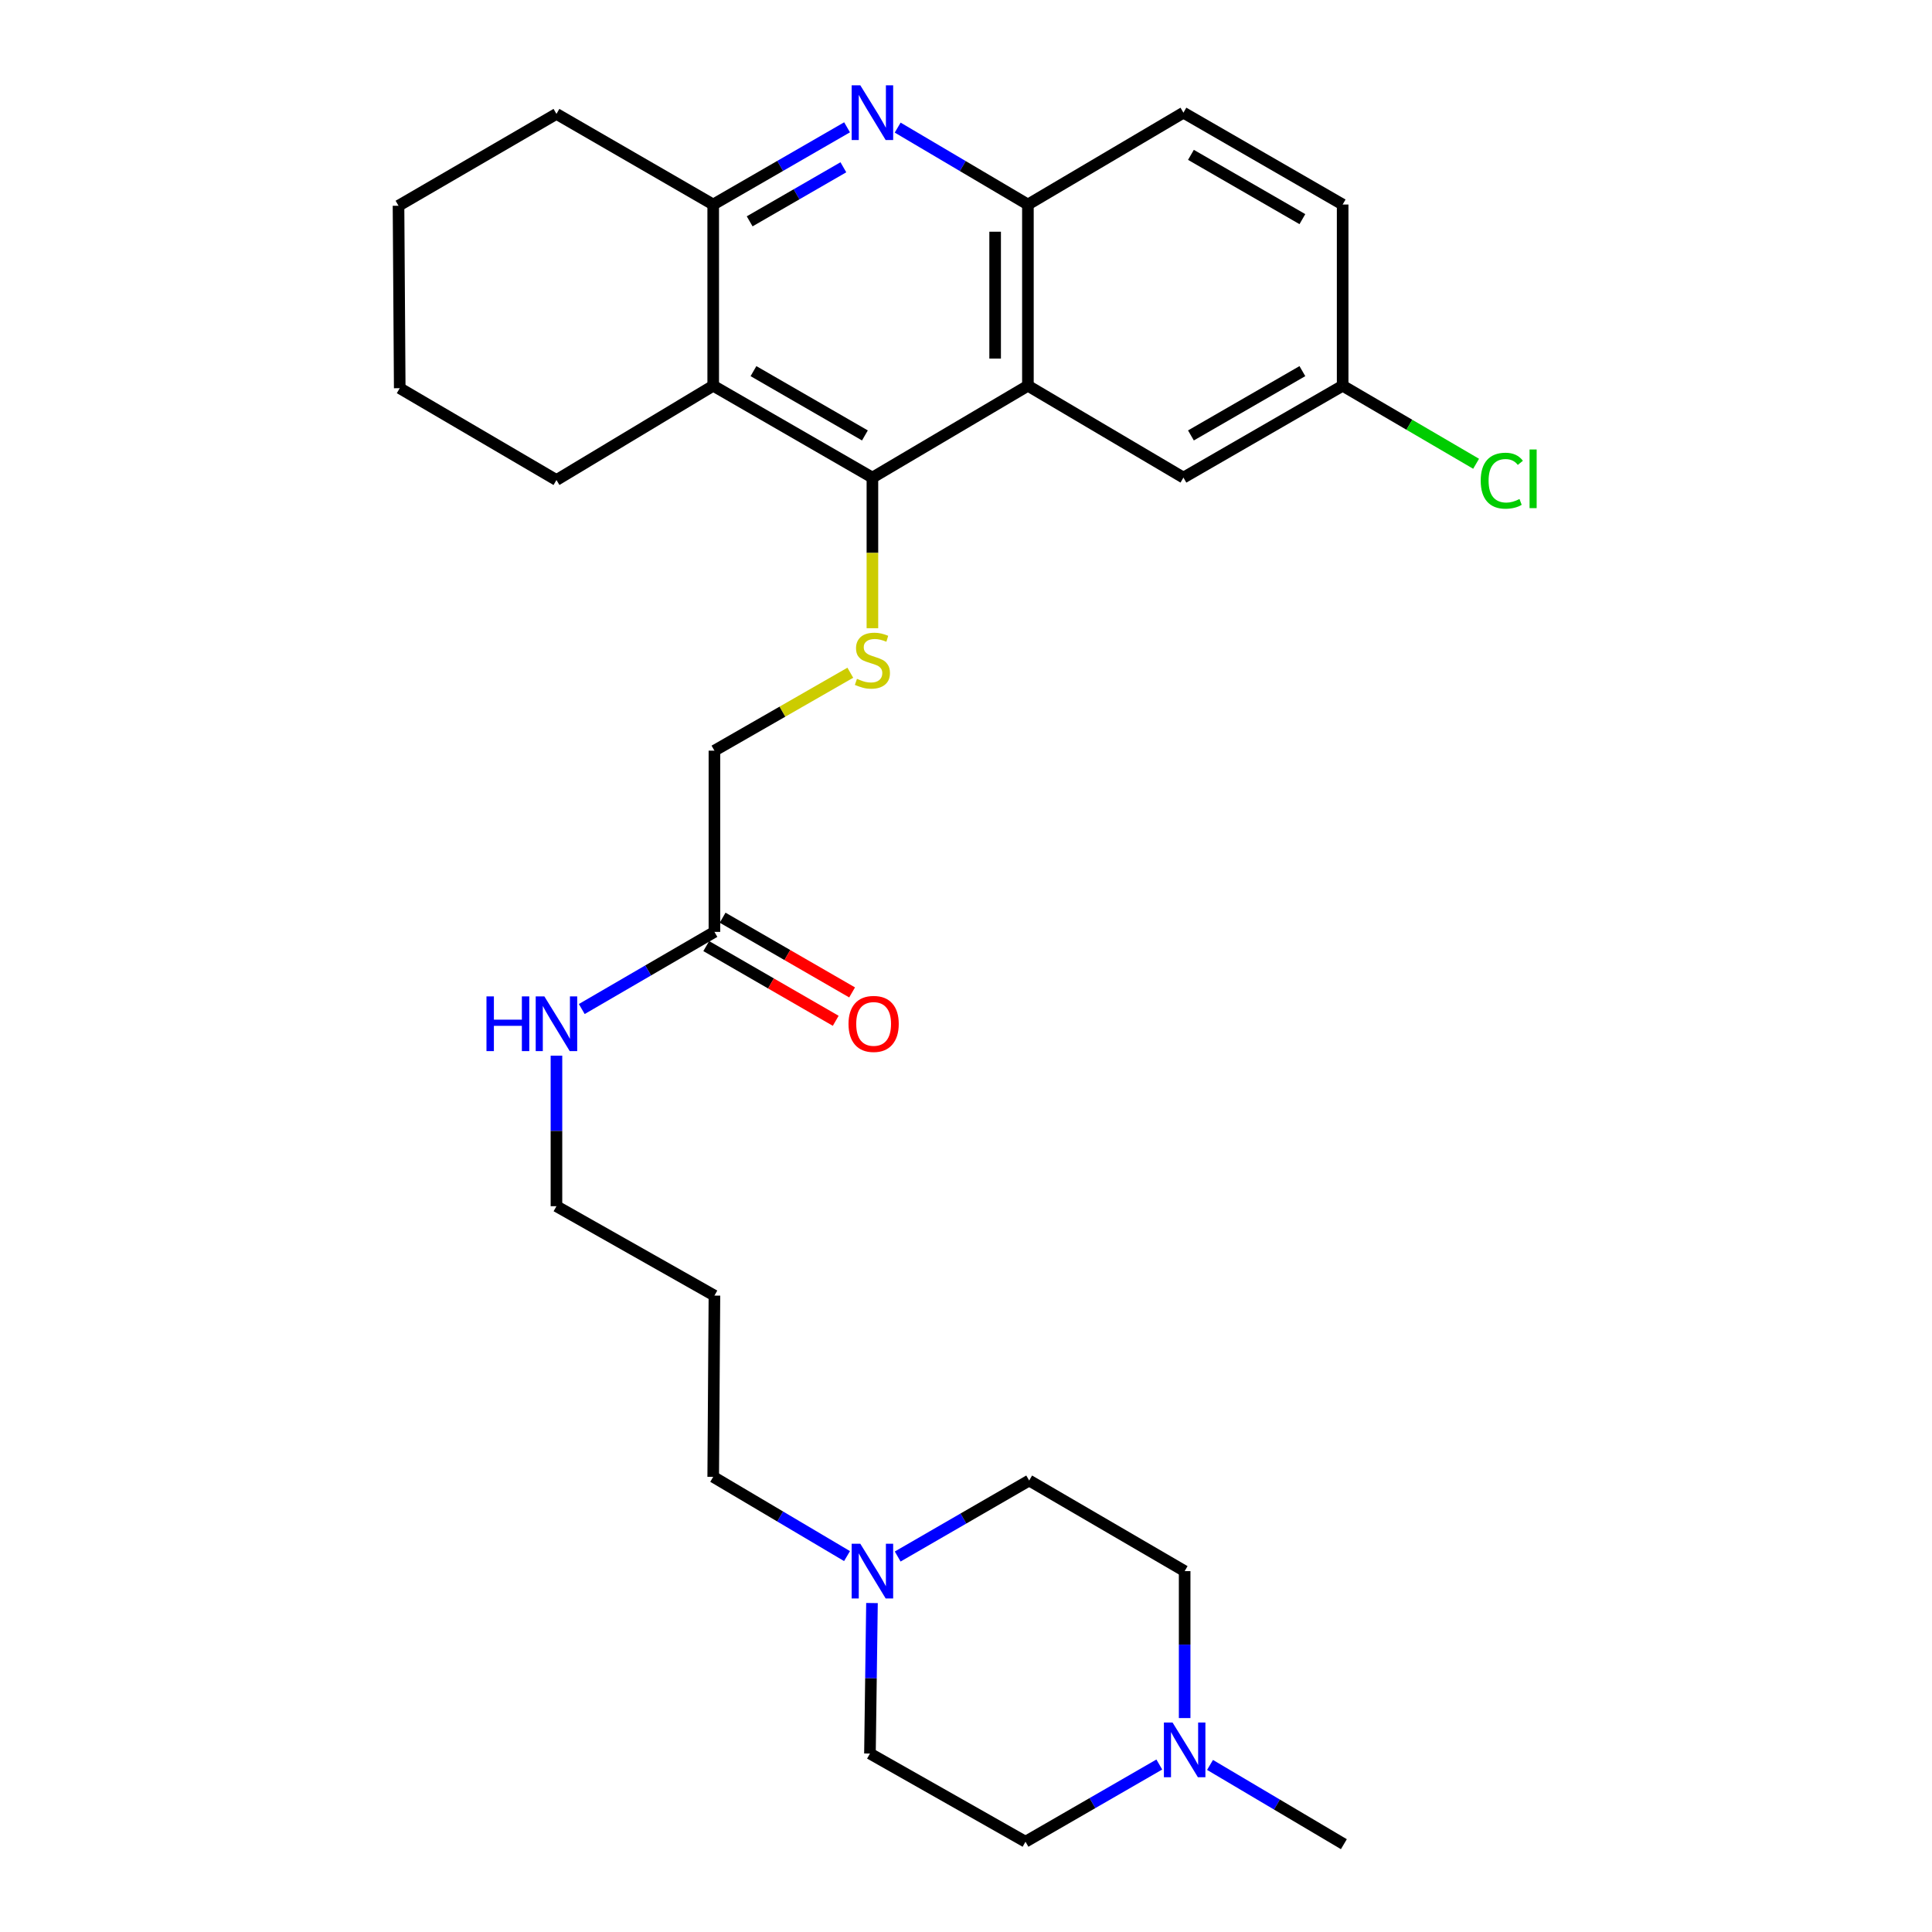 <?xml version='1.0' encoding='iso-8859-1'?>
<svg version='1.1' baseProfile='full'
              xmlns='http://www.w3.org/2000/svg'
                      xmlns:rdkit='http://www.rdkit.org/xml'
                      xmlns:xlink='http://www.w3.org/1999/xlink'
                  xml:space='preserve'
width='1000px' height='1000px' viewBox='0 0 1000 1000'>
<!-- END OF HEADER -->
<rect style='opacity:1.0;fill:#FFFFFF;stroke:none' width='1000' height='1000' x='0' y='0'> </rect>
<path class='bond-0' d='M 451.558,247.207 L 532.045,199.659' style='fill:none;fill-rule:evenodd;stroke:#000000;stroke-width:6px;stroke-linecap:butt;stroke-linejoin:miter;stroke-opacity:1' />
<path class='bond-2' d='M 451.558,247.207 L 369.157,199.659' style='fill:none;fill-rule:evenodd;stroke:#000000;stroke-width:6px;stroke-linecap:butt;stroke-linejoin:miter;stroke-opacity:1' />
<path class='bond-2' d='M 447.677,225.381 L 389.996,192.097' style='fill:none;fill-rule:evenodd;stroke:#000000;stroke-width:6px;stroke-linecap:butt;stroke-linejoin:miter;stroke-opacity:1' />
<path class='bond-5' d='M 451.558,247.207 L 451.558,286.184' style='fill:none;fill-rule:evenodd;stroke:#000000;stroke-width:6px;stroke-linecap:butt;stroke-linejoin:miter;stroke-opacity:1' />
<path class='bond-5' d='M 451.558,286.184 L 451.558,325.162' style='fill:none;fill-rule:evenodd;stroke:#CCCC00;stroke-width:6px;stroke-linecap:butt;stroke-linejoin:miter;stroke-opacity:1' />
<path class='bond-4' d='M 532.045,199.659 L 532.045,105.863' style='fill:none;fill-rule:evenodd;stroke:#000000;stroke-width:6px;stroke-linecap:butt;stroke-linejoin:miter;stroke-opacity:1' />
<path class='bond-4' d='M 515.081,185.589 L 515.081,119.933' style='fill:none;fill-rule:evenodd;stroke:#000000;stroke-width:6px;stroke-linecap:butt;stroke-linejoin:miter;stroke-opacity:1' />
<path class='bond-9' d='M 532.045,199.659 L 612.542,247.207' style='fill:none;fill-rule:evenodd;stroke:#000000;stroke-width:6px;stroke-linecap:butt;stroke-linejoin:miter;stroke-opacity:1' />
<path class='bond-1' d='M 438.44,65.893 L 403.798,85.878' style='fill:none;fill-rule:evenodd;stroke:#0000FF;stroke-width:6px;stroke-linecap:butt;stroke-linejoin:miter;stroke-opacity:1' />
<path class='bond-1' d='M 403.798,85.878 L 369.157,105.863' style='fill:none;fill-rule:evenodd;stroke:#000000;stroke-width:6px;stroke-linecap:butt;stroke-linejoin:miter;stroke-opacity:1' />
<path class='bond-1' d='M 436.525,86.583 L 412.276,100.573' style='fill:none;fill-rule:evenodd;stroke:#0000FF;stroke-width:6px;stroke-linecap:butt;stroke-linejoin:miter;stroke-opacity:1' />
<path class='bond-1' d='M 412.276,100.573 L 388.027,114.562' style='fill:none;fill-rule:evenodd;stroke:#000000;stroke-width:6px;stroke-linecap:butt;stroke-linejoin:miter;stroke-opacity:1' />
<path class='bond-29' d='M 464.635,66.048 L 498.34,85.956' style='fill:none;fill-rule:evenodd;stroke:#0000FF;stroke-width:6px;stroke-linecap:butt;stroke-linejoin:miter;stroke-opacity:1' />
<path class='bond-29' d='M 498.34,85.956 L 532.045,105.863' style='fill:none;fill-rule:evenodd;stroke:#000000;stroke-width:6px;stroke-linecap:butt;stroke-linejoin:miter;stroke-opacity:1' />
<path class='bond-3' d='M 369.157,199.659 L 369.157,105.863' style='fill:none;fill-rule:evenodd;stroke:#000000;stroke-width:6px;stroke-linecap:butt;stroke-linejoin:miter;stroke-opacity:1' />
<path class='bond-21' d='M 369.157,199.659 L 288.019,248.46' style='fill:none;fill-rule:evenodd;stroke:#000000;stroke-width:6px;stroke-linecap:butt;stroke-linejoin:miter;stroke-opacity:1' />
<path class='bond-24' d='M 369.157,105.863 L 288.019,58.956' style='fill:none;fill-rule:evenodd;stroke:#000000;stroke-width:6px;stroke-linecap:butt;stroke-linejoin:miter;stroke-opacity:1' />
<path class='bond-10' d='M 532.045,105.863 L 612.542,58.325' style='fill:none;fill-rule:evenodd;stroke:#000000;stroke-width:6px;stroke-linecap:butt;stroke-linejoin:miter;stroke-opacity:1' />
<path class='bond-12' d='M 440.121,348.202 L 404.955,368.371' style='fill:none;fill-rule:evenodd;stroke:#CCCC00;stroke-width:6px;stroke-linecap:butt;stroke-linejoin:miter;stroke-opacity:1' />
<path class='bond-12' d='M 404.955,368.371 L 369.788,388.541' style='fill:none;fill-rule:evenodd;stroke:#000000;stroke-width:6px;stroke-linecap:butt;stroke-linejoin:miter;stroke-opacity:1' />
<path class='bond-6' d='M 438.424,805.433 L 403.79,784.921' style='fill:none;fill-rule:evenodd;stroke:#0000FF;stroke-width:6px;stroke-linecap:butt;stroke-linejoin:miter;stroke-opacity:1' />
<path class='bond-6' d='M 403.79,784.921 L 369.157,764.41' style='fill:none;fill-rule:evenodd;stroke:#000000;stroke-width:6px;stroke-linecap:butt;stroke-linejoin:miter;stroke-opacity:1' />
<path class='bond-17' d='M 451.335,829.732 L 450.81,868.685' style='fill:none;fill-rule:evenodd;stroke:#0000FF;stroke-width:6px;stroke-linecap:butt;stroke-linejoin:miter;stroke-opacity:1' />
<path class='bond-17' d='M 450.81,868.685 L 450.285,907.638' style='fill:none;fill-rule:evenodd;stroke:#000000;stroke-width:6px;stroke-linecap:butt;stroke-linejoin:miter;stroke-opacity:1' />
<path class='bond-18' d='M 464.641,805.65 L 498.668,785.982' style='fill:none;fill-rule:evenodd;stroke:#0000FF;stroke-width:6px;stroke-linecap:butt;stroke-linejoin:miter;stroke-opacity:1' />
<path class='bond-18' d='M 498.668,785.982 L 532.696,766.314' style='fill:none;fill-rule:evenodd;stroke:#000000;stroke-width:6px;stroke-linecap:butt;stroke-linejoin:miter;stroke-opacity:1' />
<path class='bond-7' d='M 613.174,889.271 L 613.174,851.241' style='fill:none;fill-rule:evenodd;stroke:#0000FF;stroke-width:6px;stroke-linecap:butt;stroke-linejoin:miter;stroke-opacity:1' />
<path class='bond-7' d='M 613.174,851.241 L 613.174,813.212' style='fill:none;fill-rule:evenodd;stroke:#000000;stroke-width:6px;stroke-linecap:butt;stroke-linejoin:miter;stroke-opacity:1' />
<path class='bond-25' d='M 626.308,913.522 L 660.946,934.034' style='fill:none;fill-rule:evenodd;stroke:#0000FF;stroke-width:6px;stroke-linecap:butt;stroke-linejoin:miter;stroke-opacity:1' />
<path class='bond-25' d='M 660.946,934.034 L 695.584,954.545' style='fill:none;fill-rule:evenodd;stroke:#000000;stroke-width:6px;stroke-linecap:butt;stroke-linejoin:miter;stroke-opacity:1' />
<path class='bond-32' d='M 600.056,913.312 L 565.424,933.293' style='fill:none;fill-rule:evenodd;stroke:#0000FF;stroke-width:6px;stroke-linecap:butt;stroke-linejoin:miter;stroke-opacity:1' />
<path class='bond-32' d='M 565.424,933.293 L 530.792,953.273' style='fill:none;fill-rule:evenodd;stroke:#000000;stroke-width:6px;stroke-linecap:butt;stroke-linejoin:miter;stroke-opacity:1' />
<path class='bond-8' d='M 369.788,482.345 L 369.788,388.541' style='fill:none;fill-rule:evenodd;stroke:#000000;stroke-width:6px;stroke-linecap:butt;stroke-linejoin:miter;stroke-opacity:1' />
<path class='bond-11' d='M 365.549,489.692 L 399.06,509.029' style='fill:none;fill-rule:evenodd;stroke:#000000;stroke-width:6px;stroke-linecap:butt;stroke-linejoin:miter;stroke-opacity:1' />
<path class='bond-11' d='M 399.06,509.029 L 432.572,528.366' style='fill:none;fill-rule:evenodd;stroke:#FF0000;stroke-width:6px;stroke-linecap:butt;stroke-linejoin:miter;stroke-opacity:1' />
<path class='bond-11' d='M 374.028,474.998 L 407.539,494.336' style='fill:none;fill-rule:evenodd;stroke:#000000;stroke-width:6px;stroke-linecap:butt;stroke-linejoin:miter;stroke-opacity:1' />
<path class='bond-11' d='M 407.539,494.336 L 441.05,513.673' style='fill:none;fill-rule:evenodd;stroke:#FF0000;stroke-width:6px;stroke-linecap:butt;stroke-linejoin:miter;stroke-opacity:1' />
<path class='bond-13' d='M 369.788,482.345 L 335.456,502.309' style='fill:none;fill-rule:evenodd;stroke:#000000;stroke-width:6px;stroke-linecap:butt;stroke-linejoin:miter;stroke-opacity:1' />
<path class='bond-13' d='M 335.456,502.309 L 301.124,522.273' style='fill:none;fill-rule:evenodd;stroke:#0000FF;stroke-width:6px;stroke-linecap:butt;stroke-linejoin:miter;stroke-opacity:1' />
<path class='bond-14' d='M 612.542,247.207 L 694.953,199.659' style='fill:none;fill-rule:evenodd;stroke:#000000;stroke-width:6px;stroke-linecap:butt;stroke-linejoin:miter;stroke-opacity:1' />
<path class='bond-14' d='M 616.426,225.38 L 674.113,192.097' style='fill:none;fill-rule:evenodd;stroke:#000000;stroke-width:6px;stroke-linecap:butt;stroke-linejoin:miter;stroke-opacity:1' />
<path class='bond-31' d='M 612.542,58.325 L 694.953,105.863' style='fill:none;fill-rule:evenodd;stroke:#000000;stroke-width:6px;stroke-linecap:butt;stroke-linejoin:miter;stroke-opacity:1' />
<path class='bond-31' d='M 616.427,80.15 L 674.114,113.427' style='fill:none;fill-rule:evenodd;stroke:#000000;stroke-width:6px;stroke-linecap:butt;stroke-linejoin:miter;stroke-opacity:1' />
<path class='bond-26' d='M 288.019,546.414 L 288.019,585.372' style='fill:none;fill-rule:evenodd;stroke:#0000FF;stroke-width:6px;stroke-linecap:butt;stroke-linejoin:miter;stroke-opacity:1' />
<path class='bond-26' d='M 288.019,585.372 L 288.019,624.33' style='fill:none;fill-rule:evenodd;stroke:#000000;stroke-width:6px;stroke-linecap:butt;stroke-linejoin:miter;stroke-opacity:1' />
<path class='bond-19' d='M 694.953,199.659 L 694.953,105.863' style='fill:none;fill-rule:evenodd;stroke:#000000;stroke-width:6px;stroke-linecap:butt;stroke-linejoin:miter;stroke-opacity:1' />
<path class='bond-20' d='M 694.953,199.659 L 729.491,219.854' style='fill:none;fill-rule:evenodd;stroke:#000000;stroke-width:6px;stroke-linecap:butt;stroke-linejoin:miter;stroke-opacity:1' />
<path class='bond-20' d='M 729.491,219.854 L 764.029,240.049' style='fill:none;fill-rule:evenodd;stroke:#00CC00;stroke-width:6px;stroke-linecap:butt;stroke-linejoin:miter;stroke-opacity:1' />
<path class='bond-15' d='M 530.792,953.273 L 450.285,907.638' style='fill:none;fill-rule:evenodd;stroke:#000000;stroke-width:6px;stroke-linecap:butt;stroke-linejoin:miter;stroke-opacity:1' />
<path class='bond-16' d='M 613.174,813.212 L 532.696,766.314' style='fill:none;fill-rule:evenodd;stroke:#000000;stroke-width:6px;stroke-linecap:butt;stroke-linejoin:miter;stroke-opacity:1' />
<path class='bond-27' d='M 288.019,248.46 L 206.9,200.931' style='fill:none;fill-rule:evenodd;stroke:#000000;stroke-width:6px;stroke-linecap:butt;stroke-linejoin:miter;stroke-opacity:1' />
<path class='bond-22' d='M 369.157,764.41 L 369.788,670.596' style='fill:none;fill-rule:evenodd;stroke:#000000;stroke-width:6px;stroke-linecap:butt;stroke-linejoin:miter;stroke-opacity:1' />
<path class='bond-23' d='M 369.788,670.596 L 288.019,624.33' style='fill:none;fill-rule:evenodd;stroke:#000000;stroke-width:6px;stroke-linecap:butt;stroke-linejoin:miter;stroke-opacity:1' />
<path class='bond-30' d='M 288.019,58.956 L 206.269,106.495' style='fill:none;fill-rule:evenodd;stroke:#000000;stroke-width:6px;stroke-linecap:butt;stroke-linejoin:miter;stroke-opacity:1' />
<path class='bond-28' d='M 206.9,200.931 L 206.269,106.495' style='fill:none;fill-rule:evenodd;stroke:#000000;stroke-width:6px;stroke-linecap:butt;stroke-linejoin:miter;stroke-opacity:1' />
<path  class='atom-2' d='M 445.298 44.165
L 454.578 59.165
Q 455.498 60.645, 456.978 63.325
Q 458.458 66.005, 458.538 66.165
L 458.538 44.165
L 462.298 44.165
L 462.298 72.485
L 458.418 72.485
L 448.458 56.085
Q 447.298 54.165, 446.058 51.965
Q 444.858 49.765, 444.498 49.085
L 444.498 72.485
L 440.818 72.485
L 440.818 44.165
L 445.298 44.165
' fill='#0000FF'/>
<path  class='atom-6' d='M 443.558 351.363
Q 443.878 351.483, 445.198 352.043
Q 446.518 352.603, 447.958 352.963
Q 449.438 353.283, 450.878 353.283
Q 453.558 353.283, 455.118 352.003
Q 456.678 350.683, 456.678 348.403
Q 456.678 346.843, 455.878 345.883
Q 455.118 344.923, 453.918 344.403
Q 452.718 343.883, 450.718 343.283
Q 448.198 342.523, 446.678 341.803
Q 445.198 341.083, 444.118 339.563
Q 443.078 338.043, 443.078 335.483
Q 443.078 331.923, 445.478 329.723
Q 447.918 327.523, 452.718 327.523
Q 455.998 327.523, 459.718 329.083
L 458.798 332.163
Q 455.398 330.763, 452.838 330.763
Q 450.078 330.763, 448.558 331.923
Q 447.038 333.043, 447.078 335.003
Q 447.078 336.523, 447.838 337.443
Q 448.638 338.363, 449.758 338.883
Q 450.918 339.403, 452.838 340.003
Q 455.398 340.803, 456.918 341.603
Q 458.438 342.403, 459.518 344.043
Q 460.638 345.643, 460.638 348.403
Q 460.638 352.323, 457.998 354.443
Q 455.398 356.523, 451.038 356.523
Q 448.518 356.523, 446.598 355.963
Q 444.718 355.443, 442.478 354.523
L 443.558 351.363
' fill='#CCCC00'/>
<path  class='atom-7' d='M 445.298 799.052
L 454.578 814.052
Q 455.498 815.532, 456.978 818.212
Q 458.458 820.892, 458.538 821.052
L 458.538 799.052
L 462.298 799.052
L 462.298 827.372
L 458.418 827.372
L 448.458 810.972
Q 447.298 809.052, 446.058 806.852
Q 444.858 804.652, 444.498 803.972
L 444.498 827.372
L 440.818 827.372
L 440.818 799.052
L 445.298 799.052
' fill='#0000FF'/>
<path  class='atom-8' d='M 606.914 891.584
L 616.194 906.584
Q 617.114 908.064, 618.594 910.744
Q 620.074 913.424, 620.154 913.584
L 620.154 891.584
L 623.914 891.584
L 623.914 919.904
L 620.034 919.904
L 610.074 903.504
Q 608.914 901.584, 607.674 899.384
Q 606.474 897.184, 606.114 896.504
L 606.114 919.904
L 602.434 919.904
L 602.434 891.584
L 606.914 891.584
' fill='#0000FF'/>
<path  class='atom-12' d='M 439.189 529.973
Q 439.189 523.173, 442.549 519.373
Q 445.909 515.573, 452.189 515.573
Q 458.469 515.573, 461.829 519.373
Q 465.189 523.173, 465.189 529.973
Q 465.189 536.853, 461.789 540.773
Q 458.389 544.653, 452.189 544.653
Q 445.949 544.653, 442.549 540.773
Q 439.189 536.893, 439.189 529.973
M 452.189 541.453
Q 456.509 541.453, 458.829 538.573
Q 461.189 535.653, 461.189 529.973
Q 461.189 524.413, 458.829 521.613
Q 456.509 518.773, 452.189 518.773
Q 447.869 518.773, 445.509 521.573
Q 443.189 524.373, 443.189 529.973
Q 443.189 535.693, 445.509 538.573
Q 447.869 541.453, 452.189 541.453
' fill='#FF0000'/>
<path  class='atom-14' d='M 251.799 515.733
L 255.639 515.733
L 255.639 527.773
L 270.119 527.773
L 270.119 515.733
L 273.959 515.733
L 273.959 544.053
L 270.119 544.053
L 270.119 530.973
L 255.639 530.973
L 255.639 544.053
L 251.799 544.053
L 251.799 515.733
' fill='#0000FF'/>
<path  class='atom-14' d='M 281.759 515.733
L 291.039 530.733
Q 291.959 532.213, 293.439 534.893
Q 294.919 537.573, 294.999 537.733
L 294.999 515.733
L 298.759 515.733
L 298.759 544.053
L 294.879 544.053
L 284.919 527.653
Q 283.759 525.733, 282.519 523.533
Q 281.319 521.333, 280.959 520.653
L 280.959 544.053
L 277.279 544.053
L 277.279 515.733
L 281.759 515.733
' fill='#0000FF'/>
<path  class='atom-21' d='M 766.415 248.809
Q 766.415 241.769, 769.695 238.089
Q 773.015 234.369, 779.295 234.369
Q 785.135 234.369, 788.255 238.489
L 785.615 240.649
Q 783.335 237.649, 779.295 237.649
Q 775.015 237.649, 772.735 240.529
Q 770.495 243.369, 770.495 248.809
Q 770.495 254.409, 772.815 257.289
Q 775.175 260.169, 779.735 260.169
Q 782.855 260.169, 786.495 258.289
L 787.615 261.289
Q 786.135 262.249, 783.895 262.809
Q 781.655 263.369, 779.175 263.369
Q 773.015 263.369, 769.695 259.609
Q 766.415 255.849, 766.415 248.809
' fill='#00CC00'/>
<path  class='atom-21' d='M 791.695 232.649
L 795.375 232.649
L 795.375 263.009
L 791.695 263.009
L 791.695 232.649
' fill='#00CC00'/>
</svg>

